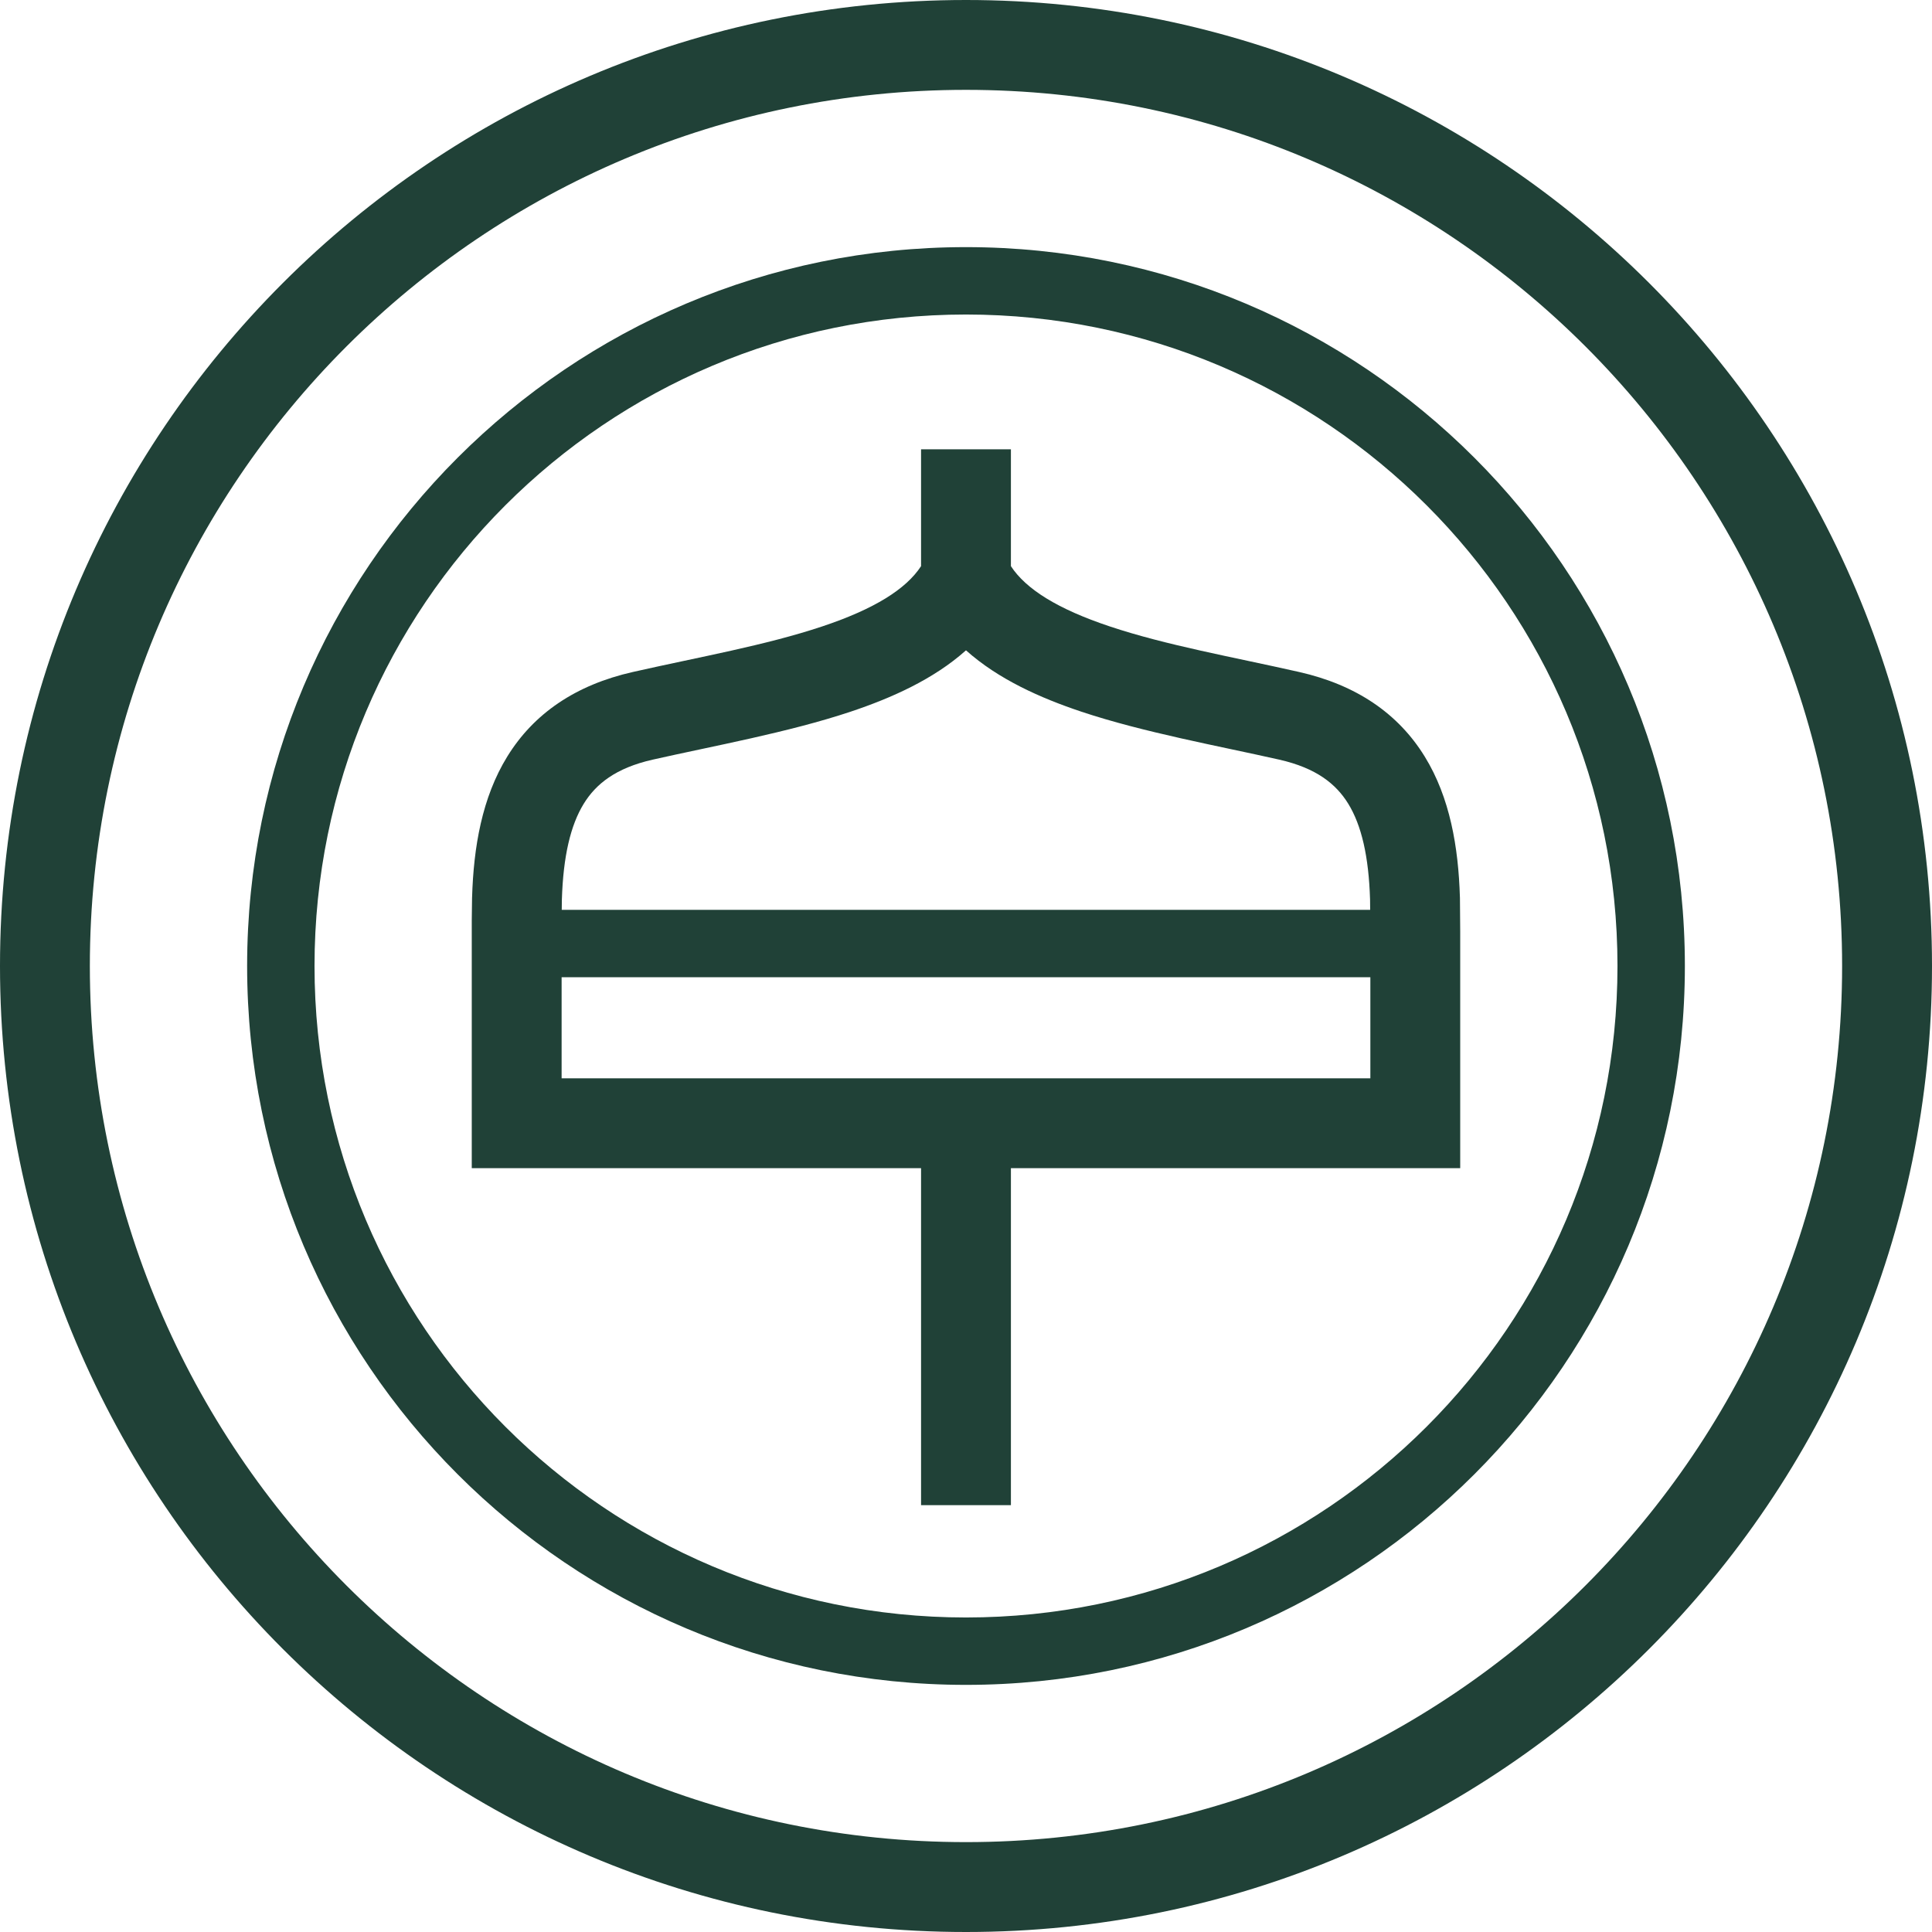 <?xml version="1.0" encoding="utf-8"?>
<svg xmlns="http://www.w3.org/2000/svg" fill="none" height="100%" overflow="visible" preserveAspectRatio="none" style="display: block;" viewBox="0 0 59.173 59.173" width="100%">
<g id="PC Sygnet">
<path clip-rule="evenodd" d="M30.962 17.34C31.423 18.045 32.395 18.654 33.99 19.186C35.728 19.766 37.739 20.118 39.788 20.581C41.543 20.978 42.824 21.854 43.636 23.171C44.411 24.429 44.668 25.947 44.714 27.48L44.715 27.496V27.511L44.723 28.543V35.779H30.962V46.1H28.21V35.779H14.449V28.193L14.458 27.505V27.493L14.459 27.48C14.505 25.947 14.762 24.429 15.537 23.171C16.349 21.854 17.629 20.978 19.385 20.581C21.433 20.118 23.445 19.766 25.183 19.186C26.777 18.654 27.75 18.045 28.21 17.34V13.761H30.962V17.34ZM17.201 29.93V33.026H41.971V29.93H17.201ZM29.586 19.918C28.591 20.808 27.298 21.381 26.053 21.797C24.142 22.434 21.851 22.846 19.992 23.266C18.855 23.523 18.251 24.013 17.88 24.615C17.474 25.275 17.25 26.226 17.209 27.553L17.205 27.866H41.965L41.962 27.553C41.922 26.226 41.699 25.275 41.293 24.615C40.922 24.013 40.317 23.523 39.18 23.266C37.321 22.846 35.03 22.434 33.119 21.797C31.874 21.381 30.581 20.808 29.586 19.918Z" fill="#204137" fill-rule="evenodd"/>
<path clip-rule="evenodd" d="M29.586 7.569C41.746 7.569 51.604 17.426 51.604 29.586C51.604 41.746 41.746 51.604 29.586 51.604C17.426 51.604 7.569 41.746 7.569 29.586C7.569 17.426 17.426 7.569 29.586 7.569ZM29.586 9.633C18.566 9.633 9.633 18.566 9.633 29.586C9.633 40.606 18.566 49.54 29.586 49.54C40.606 49.54 49.54 40.606 49.54 29.586C49.54 18.566 40.606 9.633 29.586 9.633Z" fill="#204137" fill-rule="evenodd"/>
<path clip-rule="evenodd" d="M29.586 0C45.926 0 59.173 13.246 59.173 29.586C59.173 45.926 45.926 59.173 29.586 59.173C13.246 59.173 0 45.926 0 29.586C0 13.246 13.246 0 29.586 0ZM29.586 2.752C14.766 2.752 2.752 14.766 2.752 29.586C2.752 44.406 14.766 56.42 29.586 56.42C44.406 56.42 56.42 44.406 56.42 29.586C56.42 14.766 44.406 2.752 29.586 2.752Z" fill="#204137" fill-rule="evenodd"/>
</g>
</svg>